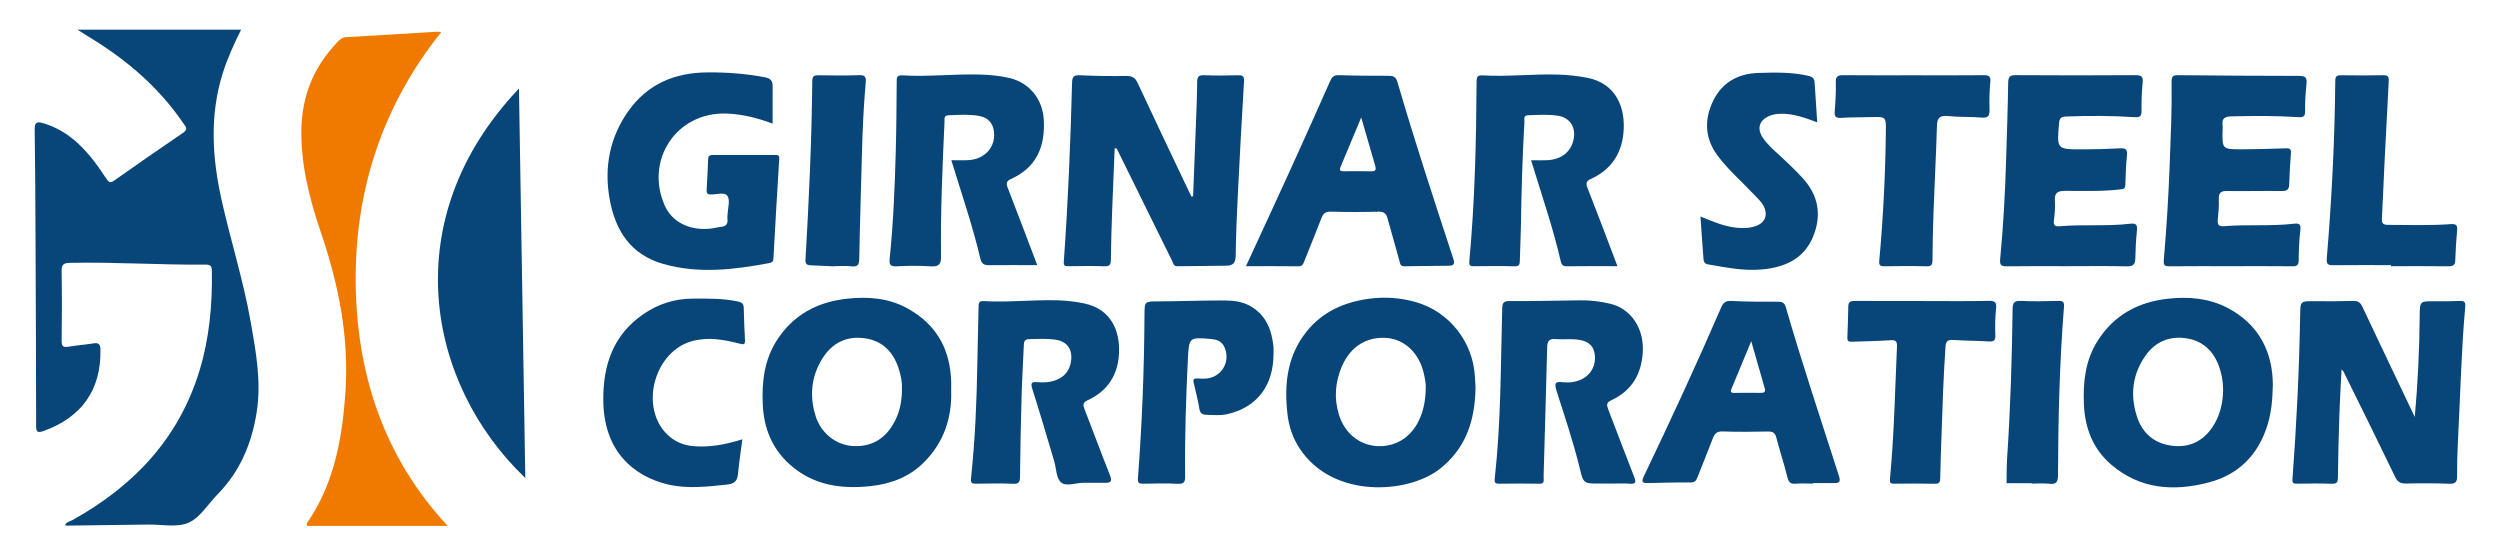 <?xml version="1.0" encoding="utf-8"?>
<!-- Generator: Adobe Illustrator 16.0.0, SVG Export Plug-In . SVG Version: 6.00 Build 0)  -->
<!DOCTYPE svg PUBLIC "-//W3C//DTD SVG 1.1//EN" "http://www.w3.org/Graphics/SVG/1.1/DTD/svg11.dtd">
<svg version="1.1" xmlns="http://www.w3.org/2000/svg" xmlns:xlink="http://www.w3.org/1999/xlink" x="0px" y="0px" width="900px"
	 height="200px" viewBox="0 0 900 200" enable-background="new 0 0 900 200" xml:space="preserve">
<g id="Layer_1">
</g>
<g id="Layer_2">
	<g>
		<path fill-rule="evenodd" clip-rule="evenodd" fill="#084679" d="M27.84,10.67c20.021,0,39.326,0,58.967,0
			c-2.617,5.267-4.992,10.44-6.684,15.896c-4.676,15.068-3.738,30.17-0.375,45.304c3.266,14.704,7.875,29.084,10.492,43.947
			c1.889,10.723,3.879,21.416,2.191,32.381c-1.744,11.334-5.971,21.473-14.109,29.771c-3.449,3.516-6.287,8.398-10.465,10.213
			c-4.174,1.813-9.674,0.586-14.594,0.658c-9.852,0.143-19.705,0.264-29.557,0.387c-0.064,0.002-0.129-0.09-0.26-0.188
			c0.494-1.166,1.738-1.309,2.652-1.816c21.912-12.184,38.164-29.182,45.668-53.619c3.619-11.791,4.717-23.9,4.5-36.183
			c-0.031-1.863-0.785-2.177-2.41-2.162c-16.213,0.15-32.41-0.962-48.631-0.635c-2.428,0.049-3.092,0.64-3.047,3.066
			c0.152,8.312,0.119,16.628,0.014,24.94c-0.025,1.965,0.52,2.521,2.443,2.195c2.93-0.496,5.906-0.713,8.84-1.189
			c1.934-0.313,2.658,0.094,2.695,2.285c0.232,14.377-6.686,24.258-20.43,29.223c-2.375,0.857-2.727,0.273-2.729-1.969
			c-0.025-22.375-0.117-44.75-0.217-67.126c-0.059-13.139-0.104-26.276-0.307-39.412c-0.041-2.557,0.732-2.957,2.986-2.305
			c7.1,2.054,12.506,6.492,17.082,12.049c2.082,2.525,3.953,5.239,5.754,7.976c0.855,1.297,1.418,1.622,2.82,0.634
			c8.213-5.795,16.453-11.552,24.783-17.178c1.973-1.334,0.9-2.237,0.104-3.409C57.141,31.337,45.406,21.395,32,13.276
			C30.803,12.552,29.629,11.792,27.84,10.67z"/>
		<path fill-rule="evenodd" clip-rule="evenodd" fill="#F07A00" d="M161.172,189.33c-17.371,0-33.984,0-50.545,0
			c-0.393-0.615-0.084-1.043,0.203-1.467c9.5-14.008,12.352-29.977,13.512-46.393c1.408-19.879-2.414-38.977-8.793-57.707
			c-4.08-11.977-7.215-24.192-7.055-36.989c0.152-12.126,4.404-22.625,12.789-31.417c0.91-0.955,1.756-1.889,3.305-1.976
			c10.965-0.611,21.922-1.31,32.883-1.972c0.291-0.019,0.586,0.065,1.369,0.161c-21.043,26.276-30.988,56.699-30.793,89.481
			C128.24,133.736,137.711,164.135,161.172,189.33z"/>
		<path fill-rule="evenodd" clip-rule="evenodd" fill="#084679" d="M869.32,150.111c1.098-12.164,1.668-24.287,1.773-36.43
			c0.043-5.289,0.068-5.264,5.371-5.221c3.043,0.021,6.092,0.025,9.131-0.125c1.609-0.078,2.027,0.471,1.891,2.008
			c-1.449,16.336-1.793,32.732-2.658,49.1c-0.213,4.018-0.271,8.047-0.279,12.07c-0.004,1.961-0.596,2.709-2.729,2.631
			c-5.197-0.193-10.41-0.193-15.611-0.072c-2.023,0.049-3.061-0.537-3.979-2.443c-6.1-12.674-12.363-25.268-18.578-37.885
			c-0.082-0.164-0.254-0.283-0.689-0.752c-0.27,5.434-0.594,10.539-0.762,15.648c-0.258,7.756-0.477,15.512-0.555,23.27
			c-0.02,1.836-0.51,2.301-2.316,2.234c-4.119-0.148-8.25-0.088-12.373-0.014c-1.398,0.025-1.771-0.264-1.656-1.805
			c1.449-19.58,2.432-39.186,2.754-58.818c0.086-5.166,0.043-5.123,5.246-5.076c4.615,0.043,9.232,0.049,13.844-0.098
			c1.734-0.055,2.574,0.521,3.314,2.094C856.689,123.682,863.02,136.889,869.32,150.111z"/>
		<path fill-rule="evenodd" clip-rule="evenodd" fill="#084679" d="M429.516,70.666c0.352-8.961,0.713-17.922,1.049-26.884
			c0.176-4.713,0.393-9.429,0.408-14.145c0.006-1.963,0.51-2.656,2.602-2.559c3.99,0.189,7.998,0.11,11.996,0.013
			c1.605-0.039,2.398,0.181,2.283,2.116c-0.789,13.197-1.518,26.399-2.174,39.604c-0.389,7.783-0.736,15.573-0.83,23.362
			c-0.031,2.453-1.02,3.429-3.148,3.474c-5.945,0.124-11.895,0.105-17.842,0.201c-1.455,0.022-1.502-1.147-1.916-1.984
			c-6.559-13.262-13.1-26.532-19.641-39.803c-0.168-0.344-0.197-0.816-1.02-0.682c-0.297,7.272-0.625,14.602-0.887,21.933
			c-0.215,6.047-0.416,12.096-0.479,18.145c-0.018,1.795-0.377,2.49-2.371,2.408c-4.301-0.178-8.613-0.08-12.922-0.028
			c-1.227,0.015-1.766-0.105-1.654-1.649c1.549-21.478,2.416-42.99,2.98-64.516c0.059-2.222,0.795-2.662,2.895-2.566
			c5.531,0.252,11.076,0.325,16.611,0.252c2.121-0.029,3.209,0.59,4.135,2.586c6.055,13.043,12.271,26.01,18.436,39.001
			c0.289,0.607,0.582,1.211,0.873,1.816C429.105,70.729,429.311,70.698,429.516,70.666z"/>
		<path fill-rule="evenodd" clip-rule="evenodd" fill="#084679" d="M186.828,31.88c0.768,47.102,1.523,93.515,2.283,140.208
			C153.322,137.932,142.326,78.651,186.828,31.88z"/>
		<path fill-rule="evenodd" clip-rule="evenodd" fill="#084679" d="M278.143,44.508c-5.227-1.957-10.822-3.447-16.713-3.633
			c-17.867-0.563-29.396,16.71-22.111,33.164c2.754,6.222,9.672,9.405,17.605,8.101c0.809-0.134,1.605-0.383,2.418-0.439
			c1.867-0.128,2.811-0.957,2.531-2.93c-0.07-0.5,0.023-1.023,0.043-1.536c0.082-2.251,0.992-5.003,0.016-6.615
			c-1-1.655-3.982-0.544-6.09-0.611c-1.326-0.044-1.514-0.622-1.453-1.701c0.209-3.688,0.424-7.377,0.545-11.068
			c0.043-1.345,0.813-1.438,1.82-1.437c7.391,0.007,14.779,0.006,22.17-0.002c0.98-0.002,1.693-0.059,1.6,1.432
			c-0.756,11.869-1.416,23.744-2.074,35.618c-0.057,1.026-0.199,1.614-1.445,1.849c-12.764,2.393-25.529,3.956-38.32,0.289
			c-11.756-3.371-17.225-12.123-19.227-23.4c-2.025-11.417,0.043-22.191,6.842-31.723c6.889-9.662,16.66-13.713,28.33-13.807
			c6.986-0.057,13.893,0.452,20.768,1.775c2.063,0.396,2.758,1.281,2.752,3.167C278.131,35.399,278.143,39.799,278.143,44.508z"/>
		<path fill-rule="evenodd" clip-rule="evenodd" fill="#084679" d="M579.543,174.08c-1.178,0-2.355-0.006-3.533,0.002
			c-5.914,0.029-5.957,0.039-7.314-5.563c-2.299-9.502-5.473-18.74-8.404-28.047c-0.875-2.783-0.146-3.145,2.324-2.871
			c2.252,0.248,4.496-0.016,6.615-0.98c3.611-1.646,5.547-5.414,4.813-9.457c-0.561-3.09-2.701-4.695-6.99-4.994
			c-2.344-0.162-4.717,0.094-7.051-0.109c-2.383-0.209-2.973,0.859-3.025,3c-0.369,14.912-0.816,29.82-1.236,44.732
			c-0.023,0.883-0.08,1.771-0.008,2.648c0.098,1.221-0.254,1.725-1.611,1.701c-4.807-0.082-9.619-0.098-14.426,0.002
			c-1.592,0.035-1.734-0.619-1.59-1.914c2.264-20.314,2.131-40.74,2.691-61.129c0.059-2.152,0.5-2.738,2.77-2.717
			c8.436,0.074,16.875-0.162,25.311-0.264c3.635-0.043,7.234,0.379,10.754,1.221c7.613,1.816,12.268,8.982,11.775,17.367
			c-0.473,8.059-3.996,13.988-11.365,17.4c-1.715,0.793-1.693,1.688-1.123,3.158c3.131,8.092,6.156,16.227,9.338,24.299
			c0.756,1.916,0.824,2.779-1.65,2.574c-2.34-0.191-4.707-0.041-7.063-0.041C579.543,174.094,579.543,174.086,579.543,174.08z"/>
		<path fill-rule="evenodd" clip-rule="evenodd" fill="#084679" d="M582.273,95.825c-6.369,0-12.316-0.051-18.262,0.037
			c-1.332,0.021-1.855-0.551-2.105-1.646c-2.801-12.244-6.936-24.1-10.719-36.529c2.086,0,3.965,0.077,5.834-0.015
			c5.27-0.26,8.768-3.188,9.543-7.897c0.686-4.15-1.518-7.441-5.613-8.09c-3.561-0.564-7.16-0.32-10.752-0.194
			c-1.971,0.069-1.34,1.458-1.396,2.409c-0.732,12.39-1.09,24.793-1.264,37.203c-0.059,4.205-0.313,8.406-0.395,12.609
			c-0.027,1.404-0.141,2.22-1.967,2.162c-4.818-0.154-9.645-0.092-14.465-0.033c-1.373,0.016-1.906-0.111-1.75-1.814
			c1.967-21.465,2.49-42.991,2.605-64.531c0.008-1.591,0.209-2.468,2.139-2.353c9.129,0.542,18.248-0.583,27.381-0.291
			c3.371,0.108,6.709,0.486,10.031,1.093c10.863,1.98,14.254,11.104,13.299,20.184c-0.801,7.62-4.742,13.131-11.738,16.309
			c-1.738,0.789-1.807,1.628-1.152,3.285c3.254,8.252,6.363,16.563,9.521,24.853C581.406,93.513,581.758,94.455,582.273,95.825z"/>
		<path fill-rule="evenodd" clip-rule="evenodd" fill="#084679" d="M389.881,173.809c-2.725,0.059-6.199,1.436-7.971-0.191
			c-1.701-1.559-1.629-5.021-2.406-7.627c-2.596-8.697-5.135-17.414-7.896-26.057c-0.711-2.229-0.066-2.51,1.859-2.352
			c2.055,0.168,4.105,0.123,6.115-0.537c3.664-1.205,5.666-3.705,6.047-7.51c0.402-3.988-1.621-6.633-5.604-7.236
			c-3.119-0.477-6.264-0.273-9.406-0.213c-1.586,0.029-1.98,0.635-2.033,2.063c-0.229,5.982-0.629,11.959-0.799,17.941
			c-0.277,9.816-0.486,19.633-0.582,29.449c-0.02,1.959-0.352,2.719-2.527,2.621c-4.41-0.195-8.836-0.109-13.252-0.025
			c-1.475,0.027-2.045-0.209-1.863-1.906c1.479-13.865,2.057-27.781,2.287-41.715c0.107-6.676,0.324-13.352,0.436-20.027
			c0.023-1.326,0.063-2.197,1.85-2.09c8.836,0.523,17.66-0.539,26.5-0.289c3.232,0.092,6.424,0.439,9.59,1.107
			c9.904,2.086,12.941,9.934,12.627,17.789c-0.314,7.875-4.039,13.781-11.352,17.107c-1.707,0.777-1.639,1.719-1.057,3.207
			c3.08,7.914,6.006,15.885,9.148,23.771c0.852,2.129,0.35,2.762-1.768,2.729C395.178,173.777,392.529,173.809,389.881,173.809z"/>
		<path fill-rule="evenodd" clip-rule="evenodd" fill="#084679" d="M373.381,95.444c-6.137,0-11.773-0.033-17.408,0.021
			c-1.662,0.018-2.609-0.502-3.016-2.235c-2.797-11.919-6.785-23.493-10.477-35.558c2.133,0,4.117,0.096,6.09-0.018
			c5.525-0.32,9.311-4.036,9.33-9.052c0.016-3.799-1.924-6.299-5.627-6.905c-3.559-0.584-7.158-0.354-10.75-0.203
			c-1.836,0.076-1.453,1.338-1.5,2.388c-0.734,16.089-1.457,32.184-1.25,48.291c0.041,3.292-1.01,3.888-3.945,3.696
			c-3.984-0.258-8.006-0.203-11.998,0c-2.18,0.111-2.783-0.469-2.561-2.64c1.34-13.066,1.865-26.185,2.221-39.308
			c0.219-8.101,0.244-16.207,0.32-24.311c0.014-1.407-0.152-2.61,1.977-2.479c9.234,0.572,18.455-0.537,27.691-0.303
			c3.693,0.094,7.355,0.412,10.945,1.254c7.129,1.674,11.902,7.588,12.332,14.949c0.566,9.687-2.566,17.286-11.891,21.442
			c-1.574,0.701-1.688,1.582-1.1,3.094c3.363,8.647,6.633,17.332,9.932,26.005C372.873,94.036,373.037,94.501,373.381,95.444z"/>
		<path fill-rule="evenodd" clip-rule="evenodd" fill="#084679" d="M802.996,95.828c-7.289,0.003-14.576-0.045-21.863,0.037
			c-1.818,0.021-2.334-0.229-2.154-2.337c0.979-11.444,1.689-22.91,2.115-34.394c0.369-9.946,0.838-19.892,0.678-29.847
			c-0.027-1.82,0.607-2.234,2.297-2.217c14.574,0.141,29.15,0.253,43.725,0.252c2.236,0,2.76,0.74,2.547,2.835
			c-0.33,3.263-0.557,6.558-0.498,9.833c0.039,2.1-0.818,2.296-2.547,2.182c-7.994-0.529-15.996-0.472-24.006-0.281
			c-2.543,0.061-3.547,0.922-3.133,3.417c0.064,0.397-0.004,0.819-0.014,1.229c-0.184,7.167-0.184,7.232,6.9,7.221
			c5.232-0.01,10.465-0.197,15.695-0.354c1.268-0.038,2.146-0.034,2,1.715c-0.318,3.78-0.48,7.575-0.631,11.367
			c-0.074,1.85-0.898,2.312-2.713,2.285c-6.566-0.097-13.137,0.088-19.703-0.007c-2.311-0.033-3.006,0.776-2.916,3.024
			c0.1,2.45-0.148,4.923-0.379,7.374c-0.162,1.748,0.412,2.431,2.217,2.276c8.391-0.719,16.84,0.095,25.217-0.903
			c2.146-0.256,2.525,0.398,2.281,2.466c-0.42,3.56-0.549,7.164-0.58,10.752c-0.016,1.829-0.732,2.126-2.365,2.108
			C817.777,95.777,810.385,95.825,802.996,95.828z"/>
		<path fill-rule="evenodd" clip-rule="evenodd" fill="#084679" d="M744.051,95.825c-7.182,0.002-14.363-0.063-21.543,0.045
			c-1.941,0.03-2.664-0.342-2.459-2.475c1.148-11.941,1.795-23.916,2.15-35.906c0.275-9.227,0.615-18.451,0.748-27.679
			c0.031-2.117,0.518-2.771,2.711-2.755c14.361,0.098,28.723,0.092,43.084,0.004c2.154-0.013,2.85,0.487,2.611,2.736
			c-0.354,3.359-0.441,6.76-0.404,10.141c0.021,1.968-0.672,2.371-2.514,2.247c-8.193-0.549-16.398-0.55-24.607-0.242
			c-1.785,0.067-2.412,0.554-2.574,2.425c-0.813,9.367-0.875,9.409,8.33,9.406c4.512-0.001,9.027-0.129,13.533-0.372
			c1.918-0.104,2.799,0.243,2.592,2.414c-0.338,3.571-0.52,7.163-0.592,10.75c-0.029,1.501-0.789,1.499-1.898,1.632
			c-6.648,0.793-13.324,0.474-19.984,0.525c-2.652,0.02-3.645,0.816-3.479,3.512c0.143,2.338-0.023,4.727-0.352,7.05
			c-0.279,1.987,0.549,2.304,2.205,2.161c8.387-0.724,16.83,0.094,25.203-0.896c1.99-0.235,2.729,0.198,2.496,2.357
			c-0.363,3.358-0.516,6.747-0.59,10.127c-0.047,2.2-0.834,2.906-3.127,2.852C758.414,95.712,751.23,95.821,744.051,95.825z"/>
		<path fill-rule="evenodd" clip-rule="evenodd" fill="#084679" d="M458.469,127.246c0.035,11.508-5.889,19.326-16.486,21.813
			c-2.621,0.613-5.271,0.354-7.908,0.246c-1.248-0.051-2.041-0.582-2.293-2.086c-0.527-3.172-1.332-6.301-2.063-9.438
			c-0.275-1.174,0.074-1.617,1.307-1.539c1.266,0.08,2.566,0.148,3.813-0.043c5.014-0.773,7.924-5.807,6.217-10.605
			c-0.682-1.92-1.971-3.111-4.021-3.404c-0.486-0.068-0.973-0.15-1.459-0.189c-7.322-0.613-7.557-0.449-7.912,6.758
			c-0.701,14.209-1.166,28.428-1.016,42.656c0.023,2.154-0.426,2.873-2.705,2.752c-4.109-0.219-8.242-0.111-12.361-0.033
			c-1.449,0.025-2.055-0.229-1.928-1.908c1.475-19.57,2.26-39.168,2.359-58.795c0.025-5.016,0.111-4.912,5.006-4.938
			c7.85-0.045,15.697-0.33,23.545-0.33c3.307-0.002,6.652,0.348,9.617,2.059c5.631,3.252,7.662,8.576,8.279,14.672
			C458.537,125.668,458.469,126.461,458.469,127.246z"/>
		<path fill-rule="evenodd" clip-rule="evenodd" fill="#084679" d="M267.248,158.156c-0.541,4.162-1.133,7.914-1.486,11.689
			c-0.246,2.607-0.566,4.242-4.021,4.605c-7.158,0.748-14.279,1.619-21.346-0.061c-12.131-2.885-23-11.783-23.209-30.074
			c-0.145-12.75,3.48-23.746,14.479-31.26c5.262-3.594,11.15-5.529,17.594-5.549c5.484-0.016,10.957-0.143,16.391,1.039
			c1.635,0.355,2.066,0.941,2.104,2.422c0.088,3.824,0.234,7.648,0.441,11.469c0.092,1.689-0.553,1.633-1.918,1.279
			c-5.627-1.455-11.314-2.486-17.104-0.918c-13.234,3.584-18.854,22.715-9.662,32.893c2.678,2.967,6.066,4.568,10.041,4.922
			C255.502,161.143,261.24,160.025,267.248,158.156z"/>
		<path fill-rule="evenodd" clip-rule="evenodd" fill="#084679" d="M654.197,44.05c-4.502-1.702-8.725-3.241-13.34-3.084
			c-1.246,0.043-2.441,0.207-3.604,0.656c-3.916,1.516-4.939,4.619-2.568,8.069c1.756,2.557,4.119,4.563,6.396,6.634
			c2.658,2.416,5.213,4.926,7.67,7.554c5.965,6.38,7.18,13.699,3.867,21.53c-3.371,7.975-10.369,10.895-18.473,11.607
			c-6.5,0.572-12.848-0.747-19.211-1.83c-1.6-0.273-1.629-1.381-1.715-2.459c-0.379-4.797-0.689-9.6-1.053-14.794
			c4.395,1.808,8.471,3.572,12.949,4.046c2.396,0.254,4.727,0.176,6.98-0.605c3.336-1.157,4.441-3.986,2.848-7.129
			c-0.848-1.672-2.273-2.891-3.533-4.237c-4.412-4.717-9.375-8.933-13.213-14.169c-4.564-6.225-4.674-13.012-1.395-19.677
			c3.205-6.516,8.957-9.671,16.139-9.899c6.033-0.191,12.074-0.342,18.059,1.039c1.688,0.389,2.186,1.078,2.275,2.563
			C653.559,34.462,653.871,39.059,654.197,44.05z"/>
		<path fill-rule="evenodd" clip-rule="evenodd" fill="#084679" d="M688.76,27.104c8.414,0.005,16.83,0.055,25.244-0.033
			c1.939-0.021,2.738,0.311,2.51,2.529c-0.336,3.257-0.371,6.562-0.285,9.84c0.059,2.184-0.406,3.111-2.871,2.889
			c-3.979-0.361-8.018-0.107-11.984-0.539c-2.939-0.32-3.982,0.516-4.07,3.488c-0.307,10.354-0.855,20.697-1.238,31.049
			c-0.213,5.742-0.332,11.49-0.373,17.236c-0.012,1.605-0.242,2.359-2.135,2.307c-5.025-0.141-10.057-0.097-15.084-0.016
			c-1.553,0.023-2.105-0.253-1.941-2.018c1.422-15.428,2.189-30.891,2.373-46.383c0.064-5.451,0.098-5.439-5.254-5.299
			c-3.59,0.095-7.188,0.049-10.77,0.27c-1.895,0.116-2.545-0.364-2.383-2.34c0.285-3.475,0.482-6.973,0.393-10.453
			c-0.053-2.107,0.668-2.588,2.623-2.568C671.928,27.149,680.344,27.101,688.76,27.104z"/>
		<path fill-rule="evenodd" clip-rule="evenodd" fill="#084679" d="M692.342,108.371c7.859,0,15.719,0.107,23.574-0.063
			c2.477-0.053,2.92,0.662,2.654,2.982c-0.354,3.111-0.344,6.281-0.25,9.416c0.057,1.887-0.594,2.322-2.367,2.211
			c-4.213-0.262-8.445-0.236-12.654-0.529c-1.945-0.135-2.777,0.283-2.92,2.4c-0.725,10.777-1.111,21.568-1.451,32.363
			c-0.158,5.004-0.377,10.008-0.449,15.014c-0.02,1.488-0.379,2.02-1.973,1.982c-4.811-0.111-9.627-0.064-14.438-0.018
			c-1.297,0.014-1.838-0.094-1.682-1.748c1.498-15.838,1.822-31.744,2.521-47.627c0.094-2.08-0.582-2.41-2.523-2.268
			c-4.598,0.334-9.219,0.35-13.828,0.537c-1.143,0.047-1.561-0.352-1.512-1.521c0.162-3.729,0.285-7.461,0.33-11.191
			c0.023-2.086,1.352-1.971,2.805-1.967c8.055,0.027,16.109,0.014,24.162,0.014C692.342,108.363,692.342,108.367,692.342,108.371z"
			/>
		<path fill-rule="evenodd" clip-rule="evenodd" fill="#084679" d="M860.76,95.445c-6.979,0-13.957-0.048-20.934,0.031
			c-1.914,0.021-2.34-0.563-2.18-2.488c1.77-21.271,2.871-42.579,3.049-63.927c0.016-1.736,0.693-1.996,2.197-1.973
			c5.027,0.081,10.059,0.109,15.086-0.01c1.738-0.042,2.049,0.608,1.963,2.138c-0.549,9.933-1.051,19.868-1.539,29.805
			c-0.322,6.558-0.551,13.122-0.926,19.677c-0.105,1.824,0.598,2.25,2.277,2.255c7.494,0.021,14.992,0.278,22.471-0.269
			c2.002-0.146,2.504,0.393,2.332,2.29c-0.324,3.571-0.541,7.157-0.662,10.743c-0.059,1.793-0.863,2.162-2.502,2.144
			c-6.877-0.081-13.754-0.034-20.633-0.034C860.76,95.7,860.76,95.573,860.76,95.445z"/>
		<path fill-rule="evenodd" clip-rule="evenodd" fill="#084679" d="M731.445,173.949c-3.029,0-6.059,0-9.088,0
			c0.063-2.98,0.006-5.969,0.203-8.939c1.189-17.912,1.754-35.846,1.977-53.789c0.029-2.26,0.639-3.008,2.996-2.895
			c4.5,0.211,9.021,0.133,13.529,0.002c1.797-0.053,2.094,0.602,1.967,2.209c-1.602,20.146-2.074,40.338-2.152,60.535
			c-0.012,2.705-0.777,3.344-3.258,3.074c-2.033-0.221-4.113-0.047-6.174-0.047C731.445,174.051,731.445,174,731.445,173.949z"/>
		<path fill-rule="evenodd" clip-rule="evenodd" fill="#084679" d="M300.34,95.89c-2.865-0.129-5.73-0.269-8.598-0.386
			c-1.385-0.057-1.85-0.599-1.762-2.107c1.238-21.396,2.242-42.804,2.436-64.238c0.018-1.952,0.879-2.089,2.432-2.064
			c4.818,0.073,9.645,0.157,14.457-0.04c2.25-0.092,2.523,0.806,2.357,2.662c-0.768,8.577-1.158,17.176-1.373,25.783
			c-0.313,12.508-0.736,25.014-0.951,37.521c-0.039,2.229-0.455,3.131-2.844,2.848c-2.023-0.241-4.098-0.051-6.148-0.051
			C300.344,95.842,300.342,95.866,300.34,95.89z"/>
		<path fill-rule="evenodd" clip-rule="evenodd" fill="#084679" d="M530.988,135.914c-0.586-12.754-9.191-23.725-21.355-27.178
			c-5.531-1.568-11.186-1.957-16.859-1.178c-8.785,1.207-16.559,4.598-22.271,11.635c-7.148,8.805-8.258,19.154-7.006,29.943
			c0.508,4.375,1.879,8.514,4.348,12.279c11.984,18.277,39.016,16.32,50.395,7.457c9.426-7.342,12.777-17.369,12.955-29.354
			C531.145,138.656,531.053,137.287,530.988,135.914z M513.273,139.719c-0.066,4.467-0.816,8.186-2.482,11.678
			c-2.994,6.271-8.717,9.664-15.338,9.18c-6.299-0.463-11.477-4.811-13.467-11.379c-1.807-5.967-1.291-11.816,1.174-17.482
			c3.064-7.041,9.049-10.682,16.27-10.033c6.363,0.57,11.543,5.564,13.158,12.813C513.012,136.398,513.395,138.338,513.273,139.719z
			"/>
		<path fill-rule="evenodd" clip-rule="evenodd" fill="#084679" d="M342.42,140.457c0.469-13.463-4.6-23.516-16.219-29.695
			c-6.561-3.488-13.789-4.023-21.119-3.246c-10.805,1.143-19.549,5.791-25.484,15.102c-4.441,6.967-5.342,14.752-5.012,22.797
			c0.348,8.465,3.195,15.846,9.549,21.625c8.4,7.641,18.59,9.133,29.338,7.955c7.125-0.781,13.711-3.195,18.967-8.371
			C339.869,159.301,342.77,150.258,342.42,140.457z M324.691,139.893c0.057,4.463-0.77,8.293-2.592,11.803
			c-3.111,5.994-8.006,9.23-14.941,8.883c-6.018-0.303-11.488-4.469-13.467-10.605c-2.338-7.252-1.703-14.354,2.34-20.871
			c3.445-5.557,8.633-8.23,15.197-7.342c6.361,0.861,10.293,4.818,12.26,10.809C324.316,135.094,324.82,137.686,324.691,139.893z"/>
		<path fill-rule="evenodd" clip-rule="evenodd" fill="#084679" d="M801.824,110.793c-6.598-3.424-13.777-4.055-21.111-3.281
			c-10.928,1.154-19.736,5.877-25.658,15.338c-4.32,6.906-5.182,14.604-4.861,22.549c0.346,8.592,3.186,16.133,9.775,21.807
			c10.383,8.938,22.504,9.781,35.125,6.486c10.854-2.834,17.861-9.928,21.201-20.697c1.32-4.25,1.797-8.572,1.928-14.436
			C818.191,127.221,813.602,116.904,801.824,110.793z M797.328,152.377c-3.291,5.816-8.324,8.85-15.055,8.131
			c-6.398-0.686-10.914-4.283-12.932-10.42c-2.561-7.787-1.723-15.324,3.061-22.094c3.518-4.975,8.588-7.098,14.609-6.213
			c5.824,0.855,9.676,4.367,11.738,9.861c1.045,2.779,1.57,5.648,1.566,8.621C800.291,144.541,799.438,148.646,797.328,152.377z"/>
		<path fill-rule="evenodd" clip-rule="evenodd" fill="#084679" d="M523.203,93.179c-6.943-21.146-13.891-42.292-20.125-63.661
			c-0.566-1.943-1.561-2.235-3.258-2.235c-5.953-0.002-11.908-0.022-17.859-0.225c-1.803-0.062-2.479,0.701-3.131,2.172
			c-4.678,10.555-9.387,21.096-14.172,31.602c-5.281,11.6-10.656,23.156-16.113,34.996c6.398,0,12.619-0.051,18.84,0.035
			c1.553,0.022,1.801-0.908,2.227-1.989c2.018-5.13,4.133-10.222,6.115-15.365c0.629-1.634,1.432-2.368,3.348-2.315
			c5.744,0.158,11.498,0.153,17.244,0.005c1.93-0.05,2.721,0.69,3.186,2.393c1.402,5.127,2.926,10.22,4.299,15.354
			c0.287,1.069,0.346,1.934,1.799,1.905c5.336-0.104,10.674-0.104,16.01-0.187C523.295,95.637,523.838,95.115,523.203,93.179z
			 M493.586,61.673c-3.268-0.082-6.537-0.045-9.807-0.02c-1.164,0.01-1.76-0.188-1.176-1.563c2.453-5.782,4.846-11.59,7.436-17.812
			c1.762,6.107,3.369,11.756,5.035,17.387C495.506,61.118,495.203,61.714,493.586,61.673z"/>
		<path fill-rule="evenodd" clip-rule="evenodd" fill="#084679" d="M661.99,171.244c-6.455-20.176-13.201-40.258-19.084-60.611
			c-0.467-1.619-1.26-2.029-2.887-2.02c-5.596,0.033-11.201,0.01-16.789-0.277c-2.078-0.107-2.887,0.662-3.637,2.402
			c-8.838,20.459-18.223,40.67-27.832,60.773c-1.09,2.279-0.209,2.43,1.631,2.391c5.105-0.111,10.213-0.262,15.318-0.219
			c1.564,0.014,1.953-0.787,2.406-1.949c1.807-4.639,3.729-9.234,5.492-13.891c0.664-1.756,1.488-2.602,3.588-2.525
			c5.395,0.195,10.803,0.131,16.203,0.029c1.729-0.033,2.615,0.387,3.08,2.197c1.215,4.73,2.791,9.369,3.945,14.111
			c0.453,1.865,1.053,2.67,3.047,2.486c2.047-0.188,4.123-0.041,6.186-0.041c0-0.068,0-0.137,0-0.205
			c2.551,0,5.104-0.02,7.656,0.004C662.361,173.92,662.633,173.256,661.99,171.244z M633.836,141.436
			c-3.131-0.039-6.264-0.07-9.391,0.014c-1.646,0.045-1.461-0.646-1-1.748c2.258-5.383,4.477-10.779,7-16.875
			c1.748,6.113,3.287,11.529,4.852,16.936C635.697,141.145,635.061,141.449,633.836,141.436z"/>
	</g>
</g>
<g id="Layer_3">
</g>
<g id="Layer_4">
</g>
</svg>
